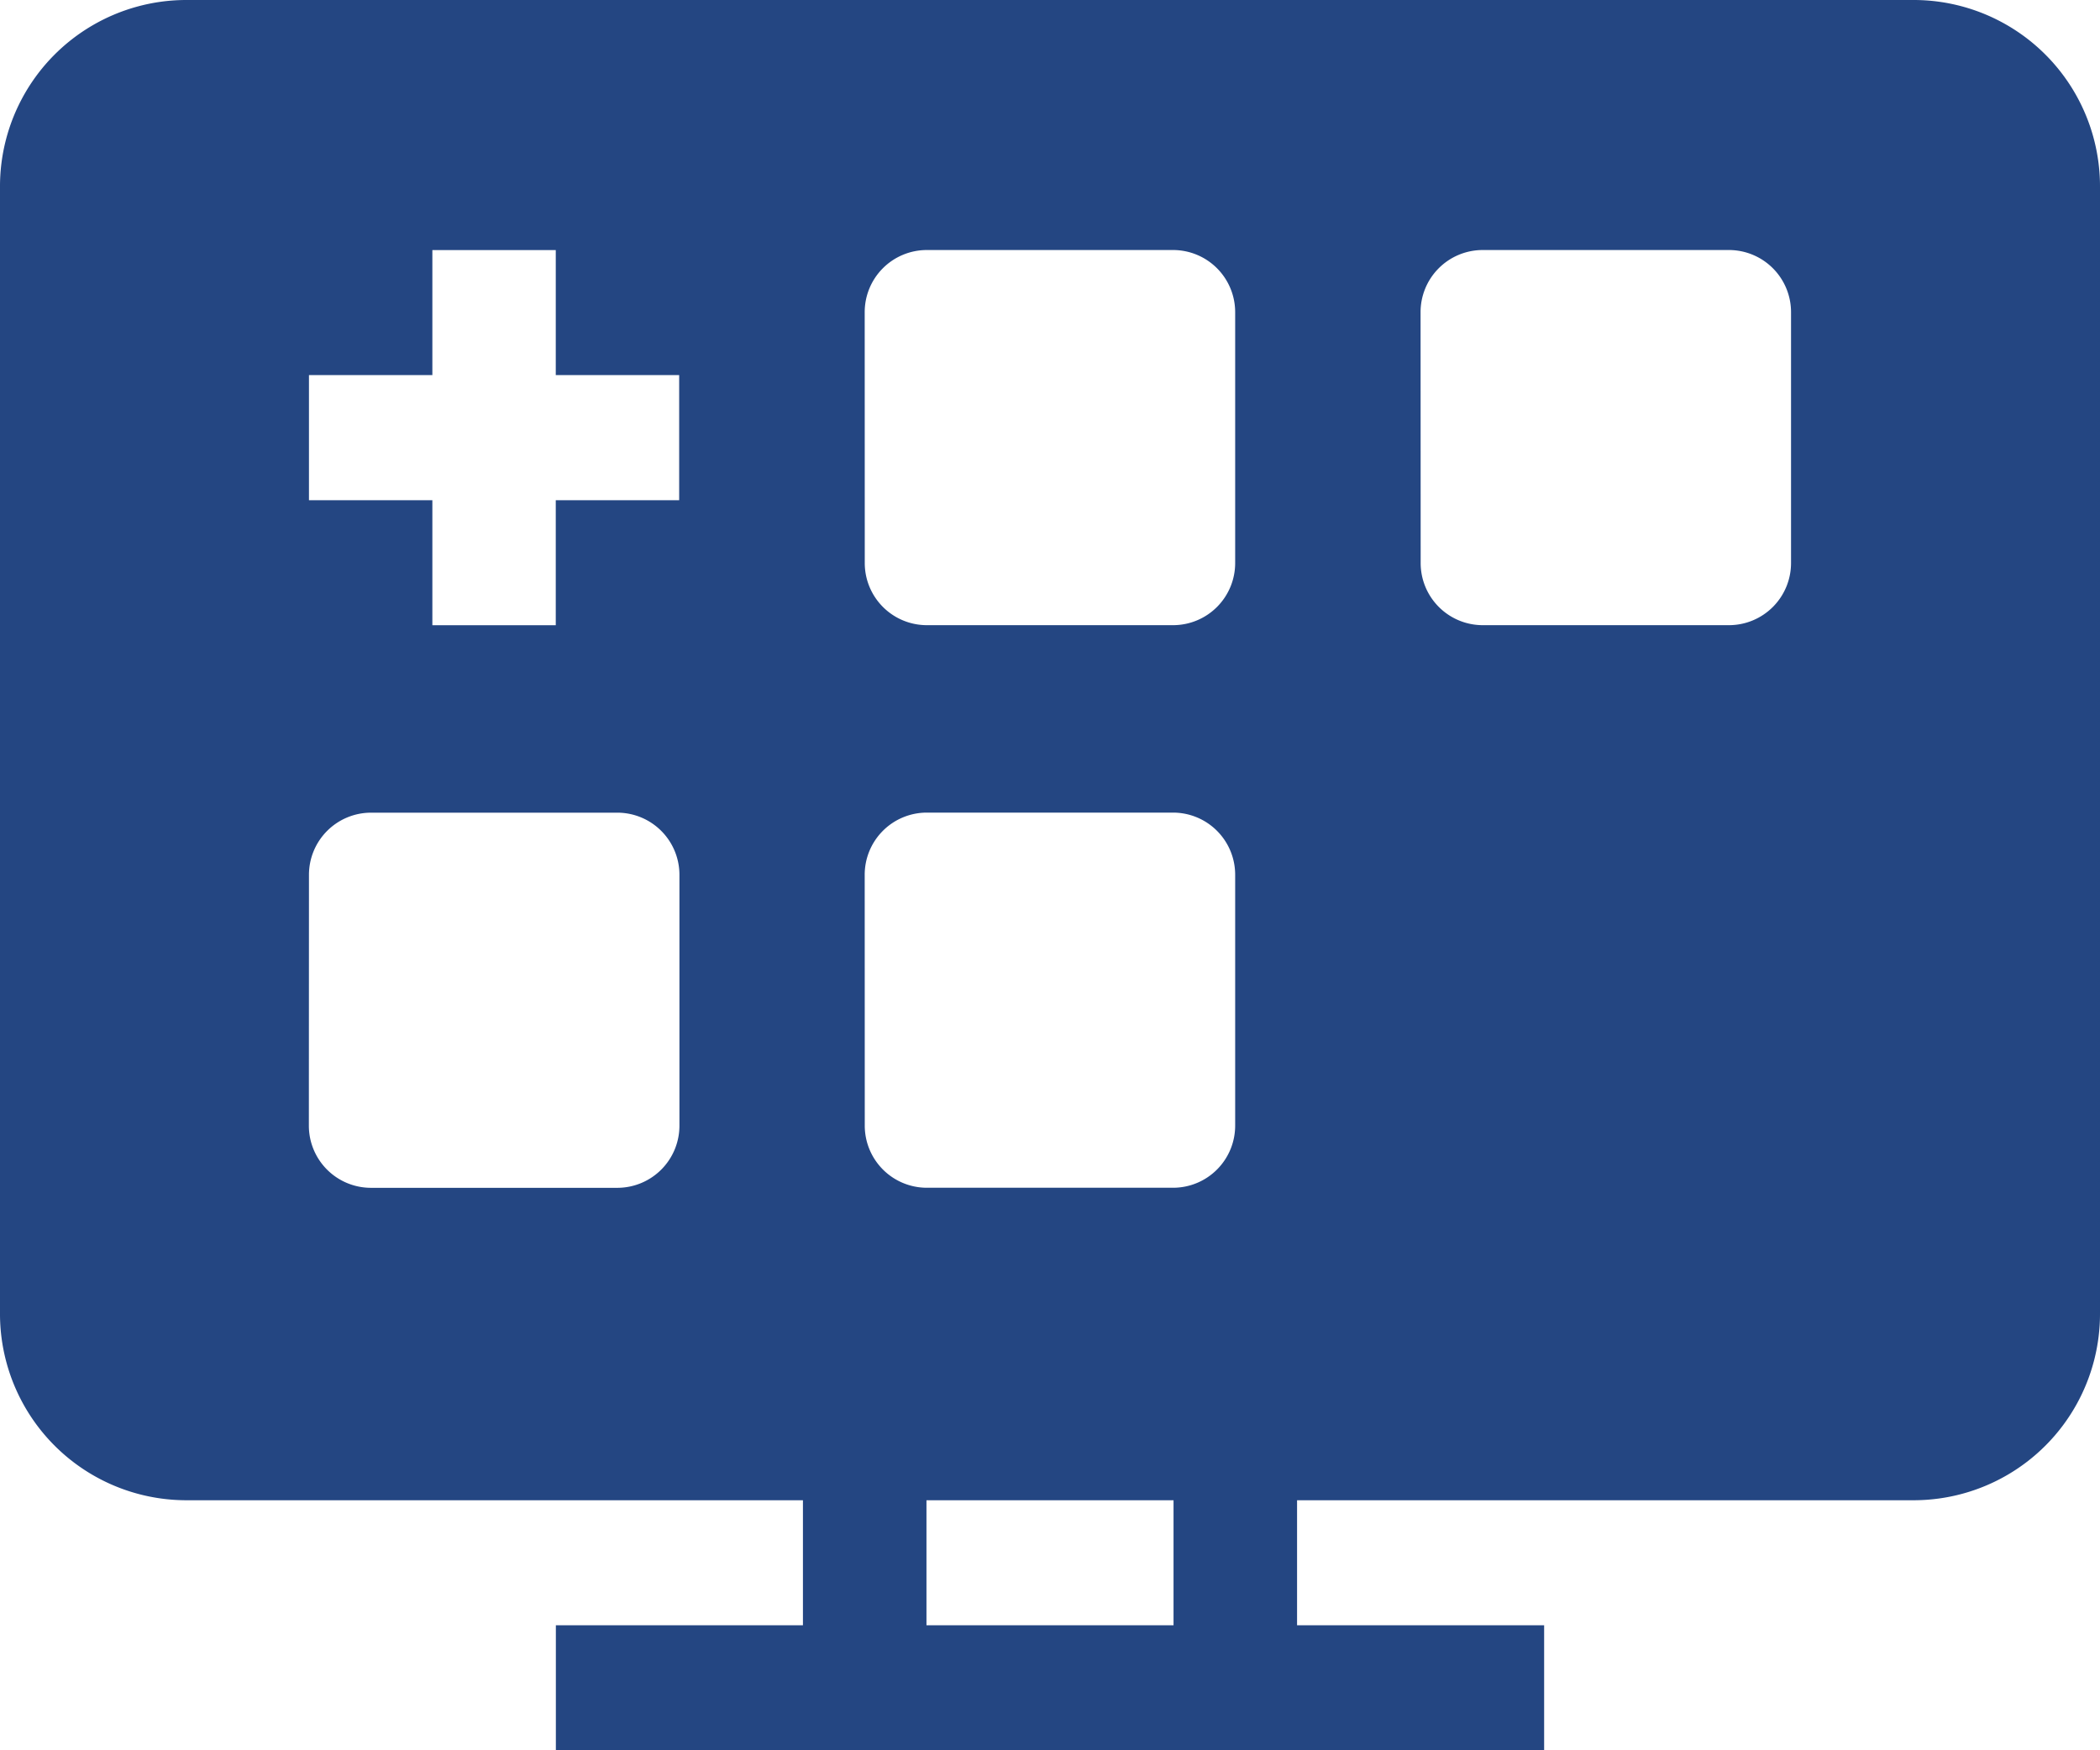 <svg xmlns="http://www.w3.org/2000/svg" width="64.666" height="53.889" viewBox="0 0 64.666 53.889">
  <path id="_1b2f58a7c3c1ffbf2d5532bc9c4c321b" data-name="1b2f58a7c3c1ffbf2d5532bc9c4c321b" d="M11.706,8.5A5.74,5.74,0,0,0,6,14.274V48.916a5.74,5.74,0,0,0,5.706,5.774H30.725V58.54H23.117v3.849H53.549V58.54H45.941V54.69H64.96a5.74,5.74,0,0,0,5.706-5.774V14.274A5.74,5.74,0,0,0,64.96,8.5ZM34.529,58.54V54.69h7.608V58.54ZM19.314,16.2h3.8v3.849h3.8V23.9h-3.8v3.849h-3.8V23.9h-3.8V20.048h3.8Zm-3.8,19.246a1.913,1.913,0,0,1,1.9-1.925h7.608a1.913,1.913,0,0,1,1.9,1.925v7.7a1.913,1.913,0,0,1-1.9,1.925H17.411a1.913,1.913,0,0,1-1.9-1.925ZM32.627,18.123a1.913,1.913,0,0,1,1.9-1.925h7.608a1.913,1.913,0,0,1,1.9,1.925v7.7a1.913,1.913,0,0,1-1.9,1.925H34.529a1.913,1.913,0,0,1-1.9-1.925Zm0,17.321a1.913,1.913,0,0,1,1.9-1.925h7.608a1.913,1.913,0,0,1,1.9,1.925v7.7a1.913,1.913,0,0,1-1.9,1.925H34.529a1.913,1.913,0,0,1-1.9-1.925ZM49.744,18.123a1.913,1.913,0,0,1,1.9-1.925h7.608a1.913,1.913,0,0,1,1.9,1.925v7.7a1.913,1.913,0,0,1-1.9,1.925H51.647a1.913,1.913,0,0,1-1.9-1.925Z" transform="translate(-6 -8.5)" fill="rgb(36, 70, 130)" fill-rule="evenodd"/>
</svg>

